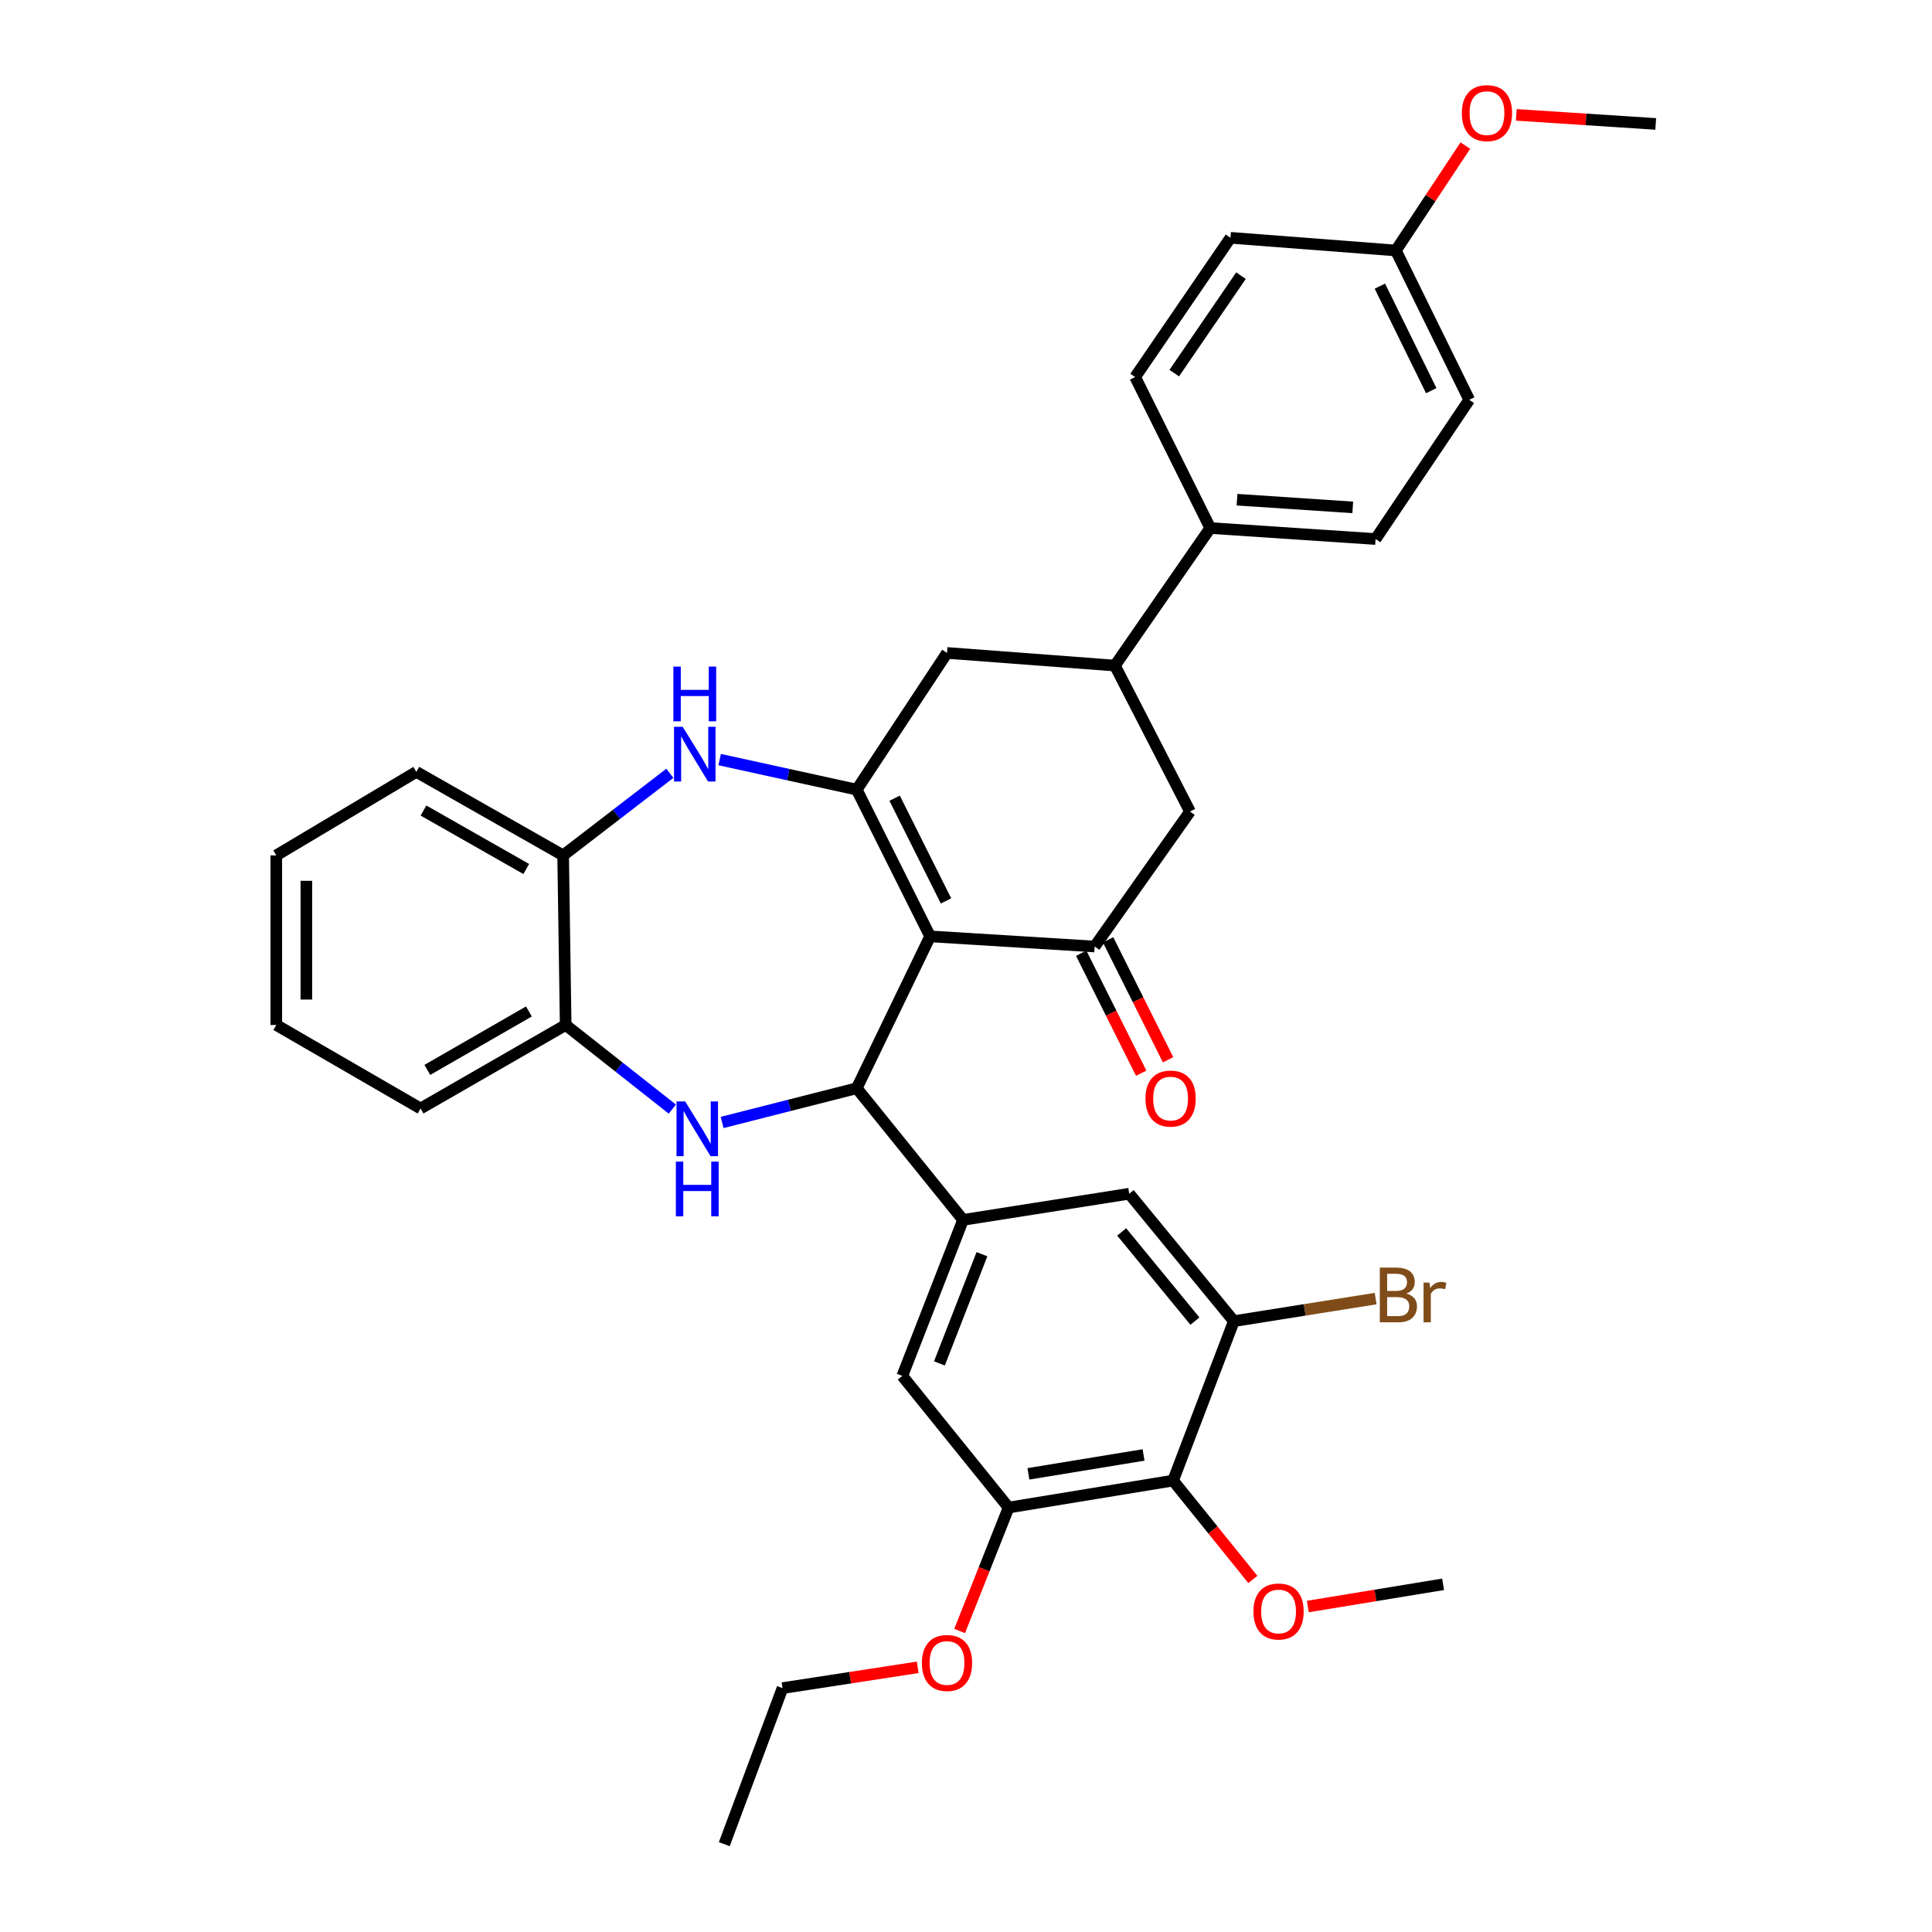 <?xml version='1.0' encoding='iso-8859-1'?>
<svg version='1.1' baseProfile='full'
              xmlns='http://www.w3.org/2000/svg'
                      xmlns:rdkit='http://www.rdkit.org/xml'
                      xmlns:xlink='http://www.w3.org/1999/xlink'
                  xml:space='preserve'
width='1000px' height='1000px' viewBox='0 0 1000 1000'>
<!-- END OF HEADER -->
<rect style='opacity:1.0;fill:#FFFFFF;stroke:none' width='1000' height='1000' x='0' y='0'> </rect>
<path class='bond-0' d='M 481.432,484.663 L 443.447,408.712' style='fill:none;fill-rule:evenodd;stroke:#000000;stroke-width:6px;stroke-linecap:butt;stroke-linejoin:miter;stroke-opacity:1' />
<path class='bond-0' d='M 489.651,466.31 L 463.062,413.145' style='fill:none;fill-rule:evenodd;stroke:#000000;stroke-width:6px;stroke-linecap:butt;stroke-linejoin:miter;stroke-opacity:1' />
<path class='bond-1' d='M 481.432,484.663 L 443.447,563.268' style='fill:none;fill-rule:evenodd;stroke:#000000;stroke-width:6px;stroke-linecap:butt;stroke-linejoin:miter;stroke-opacity:1' />
<path class='bond-3' d='M 481.432,484.663 L 566.589,489.919' style='fill:none;fill-rule:evenodd;stroke:#000000;stroke-width:6px;stroke-linecap:butt;stroke-linejoin:miter;stroke-opacity:1' />
<path class='bond-4' d='M 443.447,408.712 L 407.973,400.939' style='fill:none;fill-rule:evenodd;stroke:#000000;stroke-width:6px;stroke-linecap:butt;stroke-linejoin:miter;stroke-opacity:1' />
<path class='bond-4' d='M 407.973,400.939 L 372.498,393.166' style='fill:none;fill-rule:evenodd;stroke:#0000FF;stroke-width:6px;stroke-linecap:butt;stroke-linejoin:miter;stroke-opacity:1' />
<path class='bond-10' d='M 443.447,408.712 L 490.171,337.957' style='fill:none;fill-rule:evenodd;stroke:#000000;stroke-width:6px;stroke-linecap:butt;stroke-linejoin:miter;stroke-opacity:1' />
<path class='bond-2' d='M 443.447,563.268 L 408.609,572.126' style='fill:none;fill-rule:evenodd;stroke:#000000;stroke-width:6px;stroke-linecap:butt;stroke-linejoin:miter;stroke-opacity:1' />
<path class='bond-2' d='M 408.609,572.126 L 373.77,580.984' style='fill:none;fill-rule:evenodd;stroke:#0000FF;stroke-width:6px;stroke-linecap:butt;stroke-linejoin:miter;stroke-opacity:1' />
<path class='bond-5' d='M 443.447,563.268 L 498.47,631.413' style='fill:none;fill-rule:evenodd;stroke:#000000;stroke-width:6px;stroke-linecap:butt;stroke-linejoin:miter;stroke-opacity:1' />
<path class='bond-9' d='M 347.992,574.074 L 320.391,552.303' style='fill:none;fill-rule:evenodd;stroke:#0000FF;stroke-width:6px;stroke-linecap:butt;stroke-linejoin:miter;stroke-opacity:1' />
<path class='bond-9' d='M 320.391,552.303 L 292.79,530.531' style='fill:none;fill-rule:evenodd;stroke:#000000;stroke-width:6px;stroke-linecap:butt;stroke-linejoin:miter;stroke-opacity:1' />
<path class='bond-13' d='M 566.589,489.919 L 615.941,420.054' style='fill:none;fill-rule:evenodd;stroke:#000000;stroke-width:6px;stroke-linecap:butt;stroke-linejoin:miter;stroke-opacity:1' />
<path class='bond-17' d='M 559.63,493.398 L 575.154,524.446' style='fill:none;fill-rule:evenodd;stroke:#000000;stroke-width:6px;stroke-linecap:butt;stroke-linejoin:miter;stroke-opacity:1' />
<path class='bond-17' d='M 575.154,524.446 L 590.678,555.494' style='fill:none;fill-rule:evenodd;stroke:#FF0000;stroke-width:6px;stroke-linecap:butt;stroke-linejoin:miter;stroke-opacity:1' />
<path class='bond-17' d='M 573.548,486.44 L 589.072,517.488' style='fill:none;fill-rule:evenodd;stroke:#000000;stroke-width:6px;stroke-linecap:butt;stroke-linejoin:miter;stroke-opacity:1' />
<path class='bond-17' d='M 589.072,517.488 L 604.596,548.536' style='fill:none;fill-rule:evenodd;stroke:#FF0000;stroke-width:6px;stroke-linecap:butt;stroke-linejoin:miter;stroke-opacity:1' />
<path class='bond-12' d='M 346.724,400.255 L 319.1,421.5' style='fill:none;fill-rule:evenodd;stroke:#0000FF;stroke-width:6px;stroke-linecap:butt;stroke-linejoin:miter;stroke-opacity:1' />
<path class='bond-12' d='M 319.1,421.5 L 291.476,442.746' style='fill:none;fill-rule:evenodd;stroke:#000000;stroke-width:6px;stroke-linecap:butt;stroke-linejoin:miter;stroke-opacity:1' />
<path class='bond-14' d='M 498.47,631.413 L 584.483,617.875' style='fill:none;fill-rule:evenodd;stroke:#000000;stroke-width:6px;stroke-linecap:butt;stroke-linejoin:miter;stroke-opacity:1' />
<path class='bond-15' d='M 498.47,631.413 L 467.03,712.17' style='fill:none;fill-rule:evenodd;stroke:#000000;stroke-width:6px;stroke-linecap:butt;stroke-linejoin:miter;stroke-opacity:1' />
<path class='bond-15' d='M 508.254,649.171 L 486.246,705.701' style='fill:none;fill-rule:evenodd;stroke:#000000;stroke-width:6px;stroke-linecap:butt;stroke-linejoin:miter;stroke-opacity:1' />
<path class='bond-6' d='M 607.192,766.345 L 522.052,780.306' style='fill:none;fill-rule:evenodd;stroke:#000000;stroke-width:6px;stroke-linecap:butt;stroke-linejoin:miter;stroke-opacity:1' />
<path class='bond-6' d='M 591.903,753.084 L 532.305,762.857' style='fill:none;fill-rule:evenodd;stroke:#000000;stroke-width:6px;stroke-linecap:butt;stroke-linejoin:miter;stroke-opacity:1' />
<path class='bond-21' d='M 607.192,766.345 L 627.835,791.937' style='fill:none;fill-rule:evenodd;stroke:#000000;stroke-width:6px;stroke-linecap:butt;stroke-linejoin:miter;stroke-opacity:1' />
<path class='bond-21' d='M 627.835,791.937 L 648.478,817.53' style='fill:none;fill-rule:evenodd;stroke:#FF0000;stroke-width:6px;stroke-linecap:butt;stroke-linejoin:miter;stroke-opacity:1' />
<path class='bond-37' d='M 607.192,766.345 L 638.641,683.825' style='fill:none;fill-rule:evenodd;stroke:#000000;stroke-width:6px;stroke-linecap:butt;stroke-linejoin:miter;stroke-opacity:1' />
<path class='bond-7' d='M 638.641,683.825 L 584.483,617.875' style='fill:none;fill-rule:evenodd;stroke:#000000;stroke-width:6px;stroke-linecap:butt;stroke-linejoin:miter;stroke-opacity:1' />
<path class='bond-7' d='M 618.492,683.807 L 580.582,637.643' style='fill:none;fill-rule:evenodd;stroke:#000000;stroke-width:6px;stroke-linecap:butt;stroke-linejoin:miter;stroke-opacity:1' />
<path class='bond-20' d='M 638.641,683.825 L 675.336,677.988' style='fill:none;fill-rule:evenodd;stroke:#000000;stroke-width:6px;stroke-linecap:butt;stroke-linejoin:miter;stroke-opacity:1' />
<path class='bond-20' d='M 675.336,677.988 L 712.031,672.152' style='fill:none;fill-rule:evenodd;stroke:#7F4C19;stroke-width:6px;stroke-linecap:butt;stroke-linejoin:miter;stroke-opacity:1' />
<path class='bond-8' d='M 522.052,780.306 L 467.03,712.17' style='fill:none;fill-rule:evenodd;stroke:#000000;stroke-width:6px;stroke-linecap:butt;stroke-linejoin:miter;stroke-opacity:1' />
<path class='bond-22' d='M 522.052,780.306 L 509.381,812.25' style='fill:none;fill-rule:evenodd;stroke:#000000;stroke-width:6px;stroke-linecap:butt;stroke-linejoin:miter;stroke-opacity:1' />
<path class='bond-22' d='M 509.381,812.25 L 496.709,844.193' style='fill:none;fill-rule:evenodd;stroke:#FF0000;stroke-width:6px;stroke-linecap:butt;stroke-linejoin:miter;stroke-opacity:1' />
<path class='bond-27' d='M 292.79,530.531 L 217.678,573.754' style='fill:none;fill-rule:evenodd;stroke:#000000;stroke-width:6px;stroke-linecap:butt;stroke-linejoin:miter;stroke-opacity:1' />
<path class='bond-27' d='M 273.763,523.528 L 221.184,553.784' style='fill:none;fill-rule:evenodd;stroke:#000000;stroke-width:6px;stroke-linecap:butt;stroke-linejoin:miter;stroke-opacity:1' />
<path class='bond-36' d='M 292.79,530.531 L 291.476,442.746' style='fill:none;fill-rule:evenodd;stroke:#000000;stroke-width:6px;stroke-linecap:butt;stroke-linejoin:miter;stroke-opacity:1' />
<path class='bond-35' d='M 490.171,337.957 L 577.075,344.501' style='fill:none;fill-rule:evenodd;stroke:#000000;stroke-width:6px;stroke-linecap:butt;stroke-linejoin:miter;stroke-opacity:1' />
<path class='bond-11' d='M 577.075,344.501 L 615.941,420.054' style='fill:none;fill-rule:evenodd;stroke:#000000;stroke-width:6px;stroke-linecap:butt;stroke-linejoin:miter;stroke-opacity:1' />
<path class='bond-16' d='M 577.075,344.501 L 626.418,273.313' style='fill:none;fill-rule:evenodd;stroke:#000000;stroke-width:6px;stroke-linecap:butt;stroke-linejoin:miter;stroke-opacity:1' />
<path class='bond-28' d='M 291.476,442.746 L 215.491,399.523' style='fill:none;fill-rule:evenodd;stroke:#000000;stroke-width:6px;stroke-linecap:butt;stroke-linejoin:miter;stroke-opacity:1' />
<path class='bond-28' d='M 272.385,449.787 L 219.195,419.532' style='fill:none;fill-rule:evenodd;stroke:#000000;stroke-width:6px;stroke-linecap:butt;stroke-linejoin:miter;stroke-opacity:1' />
<path class='bond-18' d='M 626.418,273.313 L 711.99,279.001' style='fill:none;fill-rule:evenodd;stroke:#000000;stroke-width:6px;stroke-linecap:butt;stroke-linejoin:miter;stroke-opacity:1' />
<path class='bond-18' d='M 640.286,258.64 L 700.186,262.622' style='fill:none;fill-rule:evenodd;stroke:#000000;stroke-width:6px;stroke-linecap:butt;stroke-linejoin:miter;stroke-opacity:1' />
<path class='bond-19' d='M 626.418,273.313 L 587.552,195.149' style='fill:none;fill-rule:evenodd;stroke:#000000;stroke-width:6px;stroke-linecap:butt;stroke-linejoin:miter;stroke-opacity:1' />
<path class='bond-24' d='M 711.99,279.001 L 760.477,206.949' style='fill:none;fill-rule:evenodd;stroke:#000000;stroke-width:6px;stroke-linecap:butt;stroke-linejoin:miter;stroke-opacity:1' />
<path class='bond-25' d='M 587.552,195.149 L 636.895,123.079' style='fill:none;fill-rule:evenodd;stroke:#000000;stroke-width:6px;stroke-linecap:butt;stroke-linejoin:miter;stroke-opacity:1' />
<path class='bond-25' d='M 607.793,193.129 L 642.333,142.68' style='fill:none;fill-rule:evenodd;stroke:#000000;stroke-width:6px;stroke-linecap:butt;stroke-linejoin:miter;stroke-opacity:1' />
<path class='bond-30' d='M 676.94,831.534 L 711.94,825.785' style='fill:none;fill-rule:evenodd;stroke:#FF0000;stroke-width:6px;stroke-linecap:butt;stroke-linejoin:miter;stroke-opacity:1' />
<path class='bond-30' d='M 711.94,825.785 L 746.94,820.036' style='fill:none;fill-rule:evenodd;stroke:#000000;stroke-width:6px;stroke-linecap:butt;stroke-linejoin:miter;stroke-opacity:1' />
<path class='bond-29' d='M 475.018,863.004 L 440.024,868.383' style='fill:none;fill-rule:evenodd;stroke:#FF0000;stroke-width:6px;stroke-linecap:butt;stroke-linejoin:miter;stroke-opacity:1' />
<path class='bond-29' d='M 440.024,868.383 L 405.031,873.762' style='fill:none;fill-rule:evenodd;stroke:#000000;stroke-width:6px;stroke-linecap:butt;stroke-linejoin:miter;stroke-opacity:1' />
<path class='bond-23' d='M 722.493,129.649 L 636.895,123.079' style='fill:none;fill-rule:evenodd;stroke:#000000;stroke-width:6px;stroke-linecap:butt;stroke-linejoin:miter;stroke-opacity:1' />
<path class='bond-26' d='M 722.493,129.649 L 740.475,102.507' style='fill:none;fill-rule:evenodd;stroke:#000000;stroke-width:6px;stroke-linecap:butt;stroke-linejoin:miter;stroke-opacity:1' />
<path class='bond-26' d='M 740.475,102.507 L 758.456,75.365' style='fill:none;fill-rule:evenodd;stroke:#FF0000;stroke-width:6px;stroke-linecap:butt;stroke-linejoin:miter;stroke-opacity:1' />
<path class='bond-39' d='M 722.493,129.649 L 760.477,206.949' style='fill:none;fill-rule:evenodd;stroke:#000000;stroke-width:6px;stroke-linecap:butt;stroke-linejoin:miter;stroke-opacity:1' />
<path class='bond-39' d='M 714.225,148.106 L 740.814,202.216' style='fill:none;fill-rule:evenodd;stroke:#000000;stroke-width:6px;stroke-linecap:butt;stroke-linejoin:miter;stroke-opacity:1' />
<path class='bond-31' d='M 784.837,59.458 L 820.915,61.804' style='fill:none;fill-rule:evenodd;stroke:#FF0000;stroke-width:6px;stroke-linecap:butt;stroke-linejoin:miter;stroke-opacity:1' />
<path class='bond-31' d='M 820.915,61.804 L 856.993,64.15' style='fill:none;fill-rule:evenodd;stroke:#000000;stroke-width:6px;stroke-linecap:butt;stroke-linejoin:miter;stroke-opacity:1' />
<path class='bond-34' d='M 217.678,573.754 L 143.007,530.531' style='fill:none;fill-rule:evenodd;stroke:#000000;stroke-width:6px;stroke-linecap:butt;stroke-linejoin:miter;stroke-opacity:1' />
<path class='bond-33' d='M 215.491,399.523 L 143.007,442.746' style='fill:none;fill-rule:evenodd;stroke:#000000;stroke-width:6px;stroke-linecap:butt;stroke-linejoin:miter;stroke-opacity:1' />
<path class='bond-32' d='M 405.031,873.762 L 374.888,954.545' style='fill:none;fill-rule:evenodd;stroke:#000000;stroke-width:6px;stroke-linecap:butt;stroke-linejoin:miter;stroke-opacity:1' />
<path class='bond-38' d='M 143.007,442.746 L 143.007,530.531' style='fill:none;fill-rule:evenodd;stroke:#000000;stroke-width:6px;stroke-linecap:butt;stroke-linejoin:miter;stroke-opacity:1' />
<path class='bond-38' d='M 158.567,455.913 L 158.567,517.363' style='fill:none;fill-rule:evenodd;stroke:#000000;stroke-width:6px;stroke-linecap:butt;stroke-linejoin:miter;stroke-opacity:1' />
<path  class='atom-3' d='M 354.641 570.097
L 363.921 585.097
Q 364.841 586.577, 366.321 589.257
Q 367.801 591.937, 367.881 592.097
L 367.881 570.097
L 371.641 570.097
L 371.641 598.417
L 367.761 598.417
L 357.801 582.017
Q 356.641 580.097, 355.401 577.897
Q 354.201 575.697, 353.841 575.017
L 353.841 598.417
L 350.161 598.417
L 350.161 570.097
L 354.641 570.097
' fill='#0000FF'/>
<path  class='atom-3' d='M 349.821 601.249
L 353.661 601.249
L 353.661 613.289
L 368.141 613.289
L 368.141 601.249
L 371.981 601.249
L 371.981 629.569
L 368.141 629.569
L 368.141 616.489
L 353.661 616.489
L 353.661 629.569
L 349.821 629.569
L 349.821 601.249
' fill='#0000FF'/>
<path  class='atom-5' d='M 353.353 376.182
L 362.633 391.182
Q 363.553 392.662, 365.033 395.342
Q 366.513 398.022, 366.593 398.182
L 366.593 376.182
L 370.353 376.182
L 370.353 404.502
L 366.473 404.502
L 356.513 388.102
Q 355.353 386.182, 354.113 383.982
Q 352.913 381.782, 352.553 381.102
L 352.553 404.502
L 348.873 404.502
L 348.873 376.182
L 353.353 376.182
' fill='#0000FF'/>
<path  class='atom-5' d='M 348.533 345.03
L 352.373 345.03
L 352.373 357.07
L 366.853 357.07
L 366.853 345.03
L 370.693 345.03
L 370.693 373.35
L 366.853 373.35
L 366.853 360.27
L 352.373 360.27
L 352.373 373.35
L 348.533 373.35
L 348.533 345.03
' fill='#0000FF'/>
<path  class='atom-18' d='M 592.896 568.612
Q 592.896 561.812, 596.256 558.012
Q 599.616 554.212, 605.896 554.212
Q 612.176 554.212, 615.536 558.012
Q 618.896 561.812, 618.896 568.612
Q 618.896 575.492, 615.496 579.412
Q 612.096 583.292, 605.896 583.292
Q 599.656 583.292, 596.256 579.412
Q 592.896 575.532, 592.896 568.612
M 605.896 580.092
Q 610.216 580.092, 612.536 577.212
Q 614.896 574.292, 614.896 568.612
Q 614.896 563.052, 612.536 560.252
Q 610.216 557.412, 605.896 557.412
Q 601.576 557.412, 599.216 560.212
Q 596.896 563.012, 596.896 568.612
Q 596.896 574.332, 599.216 577.212
Q 601.576 580.092, 605.896 580.092
' fill='#FF0000'/>
<path  class='atom-21' d='M 727.947 669.559
Q 730.667 670.319, 732.027 671.999
Q 733.427 673.639, 733.427 676.079
Q 733.427 679.999, 730.907 682.239
Q 728.427 684.439, 723.707 684.439
L 714.187 684.439
L 714.187 656.119
L 722.547 656.119
Q 727.387 656.119, 729.827 658.079
Q 732.267 660.039, 732.267 663.639
Q 732.267 667.919, 727.947 669.559
M 717.987 659.319
L 717.987 668.199
L 722.547 668.199
Q 725.347 668.199, 726.787 667.079
Q 728.267 665.919, 728.267 663.639
Q 728.267 659.319, 722.547 659.319
L 717.987 659.319
M 723.707 681.239
Q 726.467 681.239, 727.947 679.919
Q 729.427 678.599, 729.427 676.079
Q 729.427 673.759, 727.787 672.599
Q 726.187 671.399, 723.107 671.399
L 717.987 671.399
L 717.987 681.239
L 723.707 681.239
' fill='#7F4C19'/>
<path  class='atom-21' d='M 739.867 663.879
L 740.307 666.719
Q 742.467 663.519, 745.987 663.519
Q 747.107 663.519, 748.627 663.919
L 748.027 667.279
Q 746.307 666.879, 745.347 666.879
Q 743.667 666.879, 742.547 667.559
Q 741.467 668.199, 740.587 669.759
L 740.587 684.439
L 736.827 684.439
L 736.827 663.879
L 739.867 663.879
' fill='#7F4C19'/>
<path  class='atom-22' d='M 648.782 834.103
Q 648.782 827.303, 652.142 823.503
Q 655.502 819.703, 661.782 819.703
Q 668.062 819.703, 671.422 823.503
Q 674.782 827.303, 674.782 834.103
Q 674.782 840.983, 671.382 844.903
Q 667.982 848.783, 661.782 848.783
Q 655.542 848.783, 652.142 844.903
Q 648.782 841.023, 648.782 834.103
M 661.782 845.583
Q 666.102 845.583, 668.422 842.703
Q 670.782 839.783, 670.782 834.103
Q 670.782 828.543, 668.422 825.743
Q 666.102 822.903, 661.782 822.903
Q 657.462 822.903, 655.102 825.703
Q 652.782 828.503, 652.782 834.103
Q 652.782 839.823, 655.102 842.703
Q 657.462 845.583, 661.782 845.583
' fill='#FF0000'/>
<path  class='atom-23' d='M 477.171 860.754
Q 477.171 853.954, 480.531 850.154
Q 483.891 846.354, 490.171 846.354
Q 496.451 846.354, 499.811 850.154
Q 503.171 853.954, 503.171 860.754
Q 503.171 867.634, 499.771 871.554
Q 496.371 875.434, 490.171 875.434
Q 483.931 875.434, 480.531 871.554
Q 477.171 867.674, 477.171 860.754
M 490.171 872.234
Q 494.491 872.234, 496.811 869.354
Q 499.171 866.434, 499.171 860.754
Q 499.171 855.194, 496.811 852.394
Q 494.491 849.554, 490.171 849.554
Q 485.851 849.554, 483.491 852.354
Q 481.171 855.154, 481.171 860.754
Q 481.171 866.474, 483.491 869.354
Q 485.851 872.234, 490.171 872.234
' fill='#FF0000'/>
<path  class='atom-27' d='M 756.649 58.55
Q 756.649 51.75, 760.009 47.95
Q 763.369 44.15, 769.649 44.15
Q 775.929 44.15, 779.289 47.95
Q 782.649 51.75, 782.649 58.55
Q 782.649 65.43, 779.249 69.35
Q 775.849 73.23, 769.649 73.23
Q 763.409 73.23, 760.009 69.35
Q 756.649 65.47, 756.649 58.55
M 769.649 70.03
Q 773.969 70.03, 776.289 67.15
Q 778.649 64.23, 778.649 58.55
Q 778.649 52.99, 776.289 50.19
Q 773.969 47.35, 769.649 47.35
Q 765.329 47.35, 762.969 50.15
Q 760.649 52.95, 760.649 58.55
Q 760.649 64.27, 762.969 67.15
Q 765.329 70.03, 769.649 70.03
' fill='#FF0000'/>
</svg>
